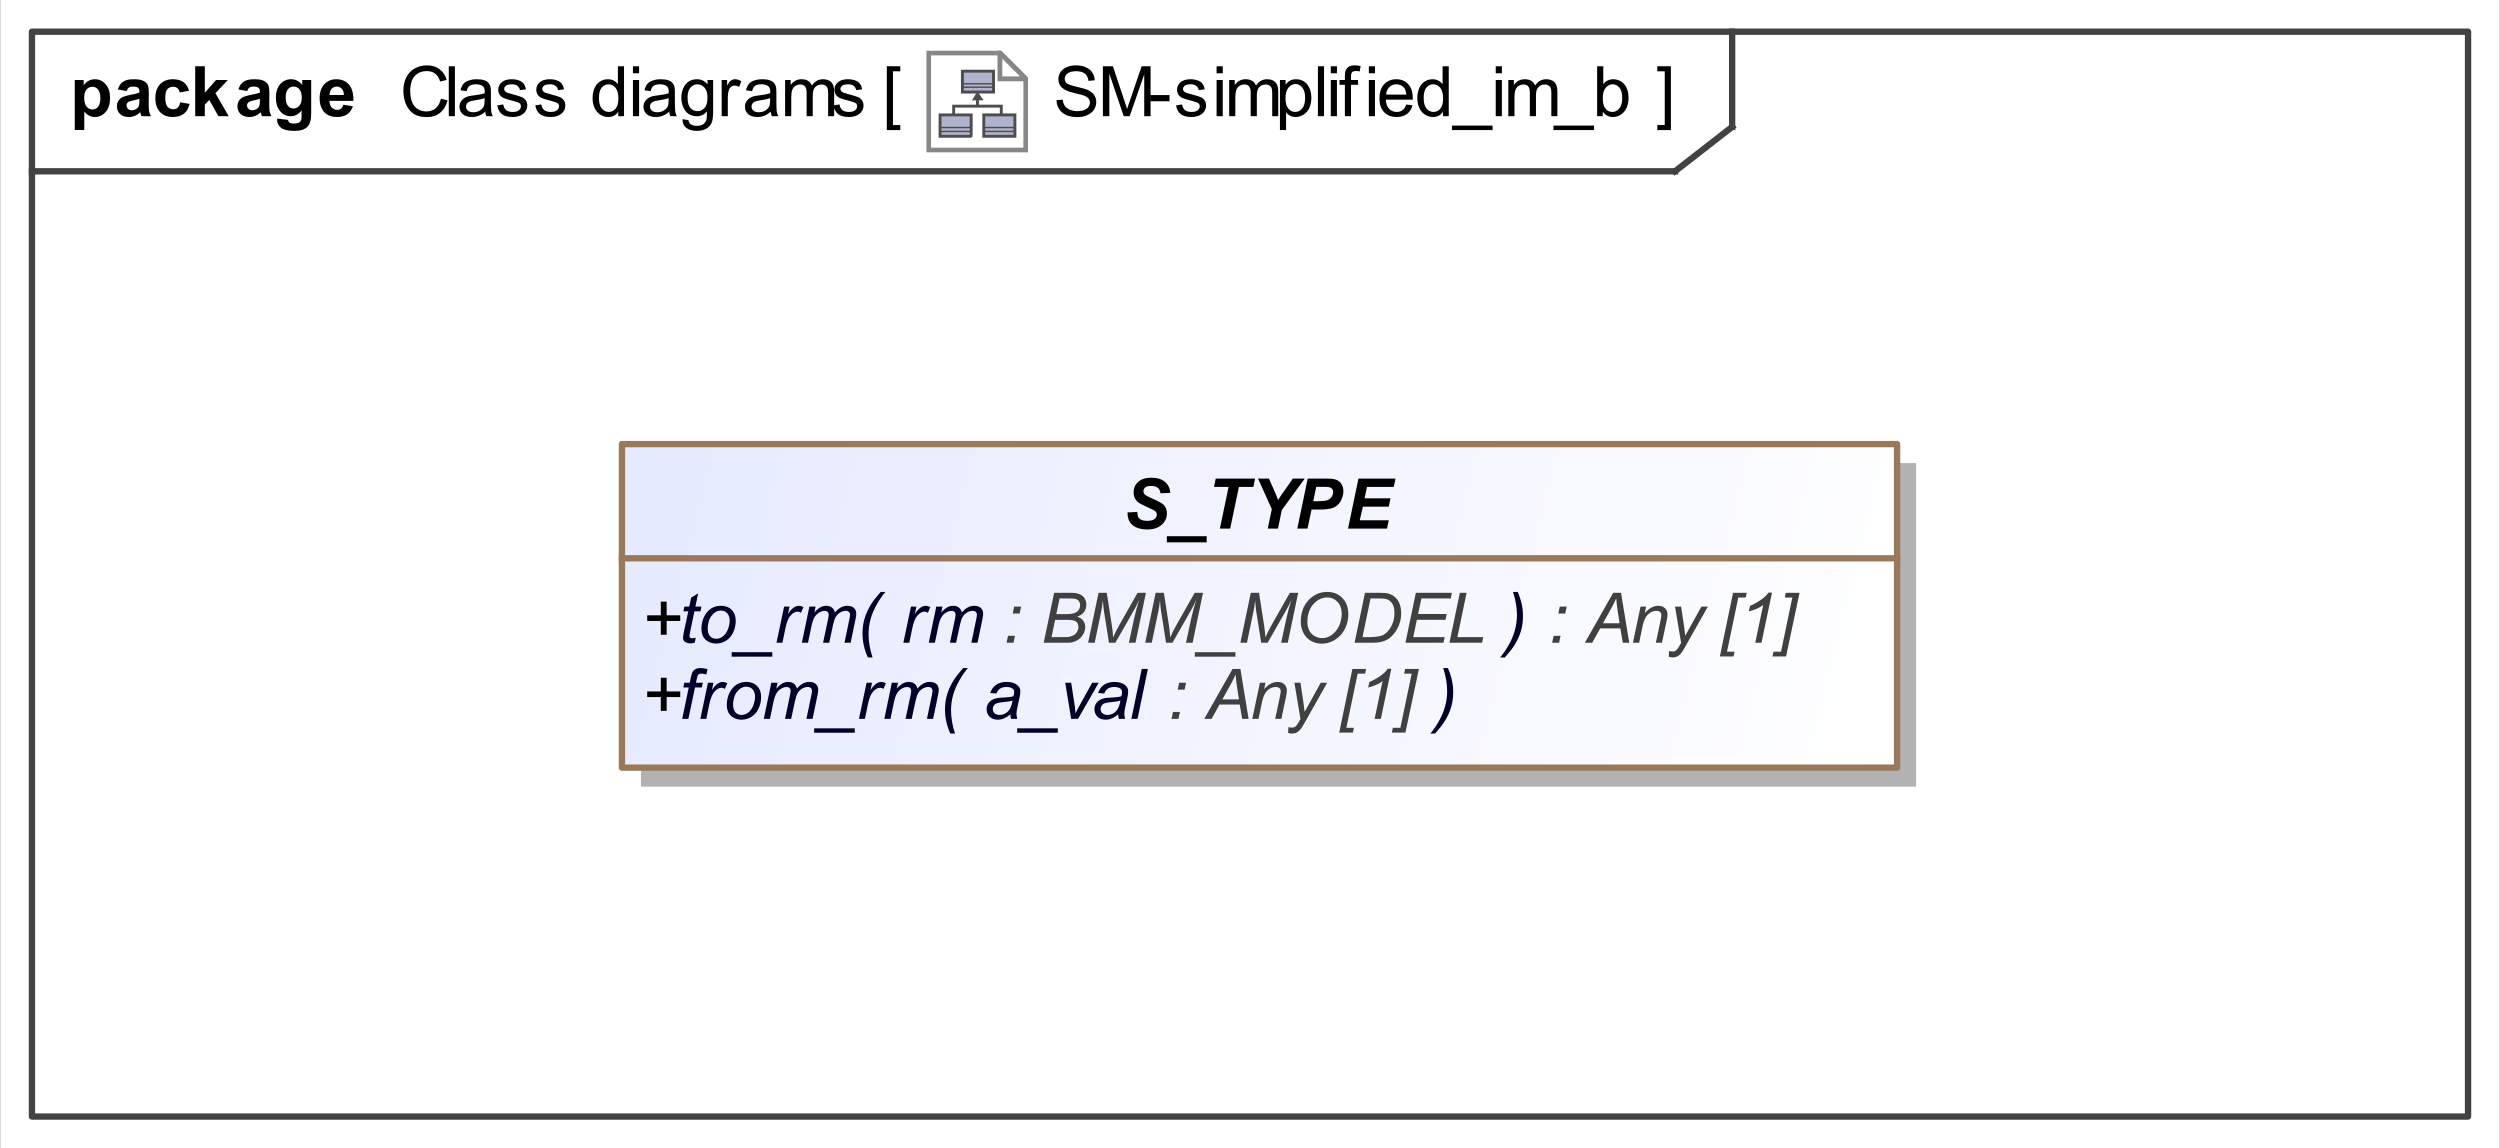 <?xml version="1.0" encoding="UTF-8"?>
<!DOCTYPE svg PUBLIC '-//W3C//DTD SVG 1.0//EN'
          'http://www.w3.org/TR/2001/REC-SVG-20010904/DTD/svg10.dtd'>
<svg fill-opacity="1" xmlns:xlink="http://www.w3.org/1999/xlink" color-rendering="auto" color-interpolation="auto" text-rendering="auto" stroke="black" stroke-linecap="square" width="4.104in" stroke-miterlimit="10" shape-rendering="auto" stroke-opacity="1" fill="black" stroke-dasharray="none" font-weight="normal" stroke-width="1" viewBox="0 0 394 181" height="1.885in" xmlns="http://www.w3.org/2000/svg" font-family="&apos;Arial&apos;" font-style="normal" stroke-linejoin="miter" font-size="12" stroke-dashoffset="0" image-rendering="auto"
><rect x="0" y="0" width="394" height="181" fill="#333333" stroke="none"/><!--Generated by the Batik Graphics2D SVG Generator
 This is MagicDraw diagram.--><defs id="genericDefs"
  /><g
  ><defs id="defs1"
    ><linearGradient x1="98" gradientUnits="userSpaceOnUse" x2="299" y1="70" y2="121" id="linearGradient1" spreadMethod="pad"
      ><stop stop-opacity="1" stop-color="rgb(229,234,255)" offset="0%"
        /><stop stop-opacity="1" stop-color="white" offset="100%"
      /></linearGradient
      ><radialGradient transform="matrix(1.0 0.0 0.04 -1.0 0.0 19.964)" gradientUnits="userSpaceOnUse" r="3.197" cx="3.434" id="gradient1" cy="2.983" color-interpolation="sRGB" fx="3.434" fy="2.983" spreadMethod="pad"
      ><stop stop-color="white" offset="0%"
        /><stop stop-color="rgb(176,179,204)" offset="100%"
      /></radialGradient
      ><radialGradient transform="matrix(1.0 0.0 0.04 -1.0 0.0 19.964)" gradientUnits="userSpaceOnUse" r="4.2" cx="2.817" id="gradient2" cy="4.165" color-interpolation="sRGB" fx="2.817" fy="4.165" spreadMethod="pad"
      ><stop stop-color="white" offset="0%"
        /><stop stop-color="rgb(229,167,106)" offset="100%"
      /></radialGradient
      ><radialGradient transform="matrix(1.0 0.0 0.04 -1.0 0.0 19.964)" gradientUnits="userSpaceOnUse" r="4.2" cx="2.953" id="gradient3" cy="3.364" color-interpolation="sRGB" fx="2.953" fy="3.364" spreadMethod="pad"
      ><stop stop-color="white" offset="0%"
        /><stop stop-color="rgb(229,167,106)" offset="100%"
      /></radialGradient
      ><radialGradient transform="matrix(1.0 0.0 0.04 -1.0 0.0 19.964)" gradientUnits="userSpaceOnUse" r="3.198" cx="12.568" id="gradient4" cy="2.983" color-interpolation="sRGB" fx="12.568" fy="2.983" spreadMethod="pad"
      ><stop stop-color="white" offset="0%"
        /><stop stop-color="rgb(176,179,204)" offset="100%"
      /></radialGradient
      ><radialGradient transform="matrix(1.0 0.0 0.04 -1.0 0.0 19.964)" gradientUnits="userSpaceOnUse" r="4.201" cx="11.95" id="gradient5" cy="4.165" color-interpolation="sRGB" fx="11.95" fy="4.165" spreadMethod="pad"
      ><stop stop-color="white" offset="0%"
        /><stop stop-color="rgb(229,167,106)" offset="100%"
      /></radialGradient
      ><radialGradient transform="matrix(1.0 0.0 0.04 -1.0 0.0 19.964)" gradientUnits="userSpaceOnUse" r="4.2" cx="12.087" id="gradient6" cy="3.364" color-interpolation="sRGB" fx="12.087" fy="3.364" spreadMethod="pad"
      ><stop stop-color="white" offset="0%"
        /><stop stop-color="rgb(229,167,106)" offset="100%"
      /></radialGradient
      ><radialGradient transform="matrix(1.0 0.0 0.04 -1.0 0.0 19.964)" gradientUnits="userSpaceOnUse" r="3.197" cx="8.029" id="gradient7" cy="12.02" color-interpolation="sRGB" fx="8.029" fy="12.02" spreadMethod="pad"
      ><stop stop-color="white" offset="0%"
        /><stop stop-color="rgb(176,179,204)" offset="100%"
      /></radialGradient
      ><radialGradient transform="matrix(1.0 0.0 0.04 -1.0 0.0 19.964)" gradientUnits="userSpaceOnUse" r="4.201" cx="7.41" id="gradient8" cy="13.165" color-interpolation="sRGB" fx="7.41" fy="13.165" spreadMethod="pad"
      ><stop stop-color="white" offset="0%"
        /><stop stop-color="rgb(229,167,106)" offset="100%"
      /></radialGradient
      ><radialGradient transform="matrix(1.0 0.0 0.04 -1.0 0.0 19.964)" gradientUnits="userSpaceOnUse" r="4.2" cx="7.549" id="gradient9" cy="12.465" color-interpolation="sRGB" fx="7.549" fy="12.465" spreadMethod="pad"
      ><stop stop-color="white" offset="0%"
        /><stop stop-color="rgb(229,167,106)" offset="100%"
      /></radialGradient
      ><clipPath clipPathUnits="userSpaceOnUse" id="clipPath1"
      ><path d="M0 0 L394 0 L394 181 L0 181 L0 0 Z"
      /></clipPath
      ><clipPath clipPathUnits="userSpaceOnUse" id="clipPath2"
      ><path d="M-190.713 -10.45 L323.95 -10.45 L323.95 225.981 L-190.713 225.981 L-190.713 -10.45 Z"
      /></clipPath
      ><clipPath clipPathUnits="userSpaceOnUse" id="clipPath3"
      ><path d="M-0 0 L-0 20.9 L20.9 20.9 L20.9 0 Z"
      /></clipPath
    ></defs
    ><g fill="white" stroke="white"
    ><rect x="0" width="394" height="181" y="0" clip-path="url(#clipPath1)" stroke="none"
    /></g
    ><g fill="rgb(66,66,66)" text-rendering="geometricPrecision" stroke-linecap="butt" stroke="rgb(66,66,66)" stroke-linejoin="round"
    ><rect fill="none" x="5" width="384" height="171" y="5" clip-path="url(#clipPath1)"
      /><line y2="27" fill="none" x1="5" clip-path="url(#clipPath1)" x2="264" y1="27"
      /><line y2="20" fill="none" x1="273" clip-path="url(#clipPath1)" x2="273" y1="5"
      /><line y2="20" fill="none" x1="264" clip-path="url(#clipPath1)" x2="273" y1="27"
      /><path fill="black" d="M166.5 15.787 L167.484 15.709 Q167.547 16.287 167.797 16.677 Q168.062 17.052 168.594 17.287 Q169.125 17.521 169.797 17.521 Q170.406 17.521 170.859 17.349 Q171.312 17.162 171.531 16.865 Q171.766 16.552 171.766 16.177 Q171.766 15.802 171.547 15.537 Q171.328 15.255 170.828 15.068 Q170.516 14.943 169.422 14.693 Q168.344 14.427 167.906 14.193 Q167.344 13.896 167.062 13.459 Q166.797 13.021 166.797 12.474 Q166.797 11.88 167.125 11.365 Q167.469 10.849 168.109 10.584 Q168.766 10.302 169.562 10.302 Q170.438 10.302 171.109 10.599 Q171.781 10.88 172.141 11.427 Q172.5 11.974 172.531 12.662 L171.531 12.74 Q171.453 11.99 170.984 11.615 Q170.516 11.224 169.609 11.224 Q168.672 11.224 168.234 11.584 Q167.797 11.927 167.797 12.412 Q167.797 12.834 168.109 13.115 Q168.406 13.38 169.672 13.677 Q170.953 13.959 171.422 14.177 Q172.109 14.49 172.438 14.974 Q172.766 15.459 172.766 16.099 Q172.766 16.724 172.406 17.287 Q172.047 17.834 171.359 18.146 Q170.688 18.459 169.844 18.459 Q168.781 18.459 168.062 18.146 Q167.344 17.834 166.922 17.209 Q166.516 16.584 166.5 15.787 ZM173.812 18.318 L173.812 10.443 L175.391 10.443 L177.25 16.021 Q177.5 16.802 177.625 17.177 Q177.766 16.755 178.047 15.927 L179.922 10.443 L181.328 10.443 L181.328 18.318 L180.328 18.318 L180.328 11.724 L178.031 18.318 L177.094 18.318 L174.828 11.615 L174.828 18.318 L173.812 18.318 ZM181.344 15.959 L181.344 14.99 L184.312 14.99 L184.312 15.959 L181.344 15.959 ZM185.344 16.615 L186.297 16.459 Q186.375 17.037 186.734 17.349 Q187.109 17.646 187.766 17.646 Q188.438 17.646 188.75 17.38 Q189.078 17.115 189.078 16.74 Q189.078 16.412 188.797 16.224 Q188.594 16.099 187.812 15.896 Q186.75 15.63 186.328 15.443 Q185.922 15.24 185.703 14.896 Q185.5 14.552 185.5 14.13 Q185.5 13.74 185.672 13.427 Q185.844 13.099 186.156 12.88 Q186.375 12.709 186.766 12.599 Q187.156 12.49 187.594 12.49 Q188.266 12.49 188.766 12.677 Q189.281 12.865 189.516 13.209 Q189.766 13.537 189.859 14.084 L188.922 14.209 Q188.844 13.771 188.531 13.537 Q188.234 13.287 187.672 13.287 Q187 13.287 186.719 13.505 Q186.438 13.724 186.438 14.021 Q186.438 14.209 186.547 14.349 Q186.672 14.505 186.922 14.615 Q187.062 14.662 187.781 14.865 Q188.797 15.13 189.203 15.302 Q189.609 15.474 189.844 15.818 Q190.078 16.146 190.078 16.646 Q190.078 17.13 189.797 17.552 Q189.516 17.974 188.984 18.209 Q188.453 18.443 187.781 18.443 Q186.672 18.443 186.078 17.99 Q185.5 17.521 185.344 16.615 ZM191.734 11.552 L191.734 10.443 L192.703 10.443 L192.703 11.552 L191.734 11.552 ZM191.734 18.318 L191.734 12.615 L192.703 12.615 L192.703 18.318 L191.734 18.318 ZM193.719 18.318 L193.719 12.615 L194.594 12.615 L194.594 13.412 Q194.859 12.99 195.297 12.74 Q195.75 12.49 196.312 12.49 Q196.953 12.49 197.359 12.755 Q197.766 13.005 197.938 13.49 Q198.609 12.49 199.688 12.49 Q200.547 12.49 201 12.959 Q201.453 13.427 201.453 14.396 L201.453 18.318 L200.5 18.318 L200.5 14.724 Q200.5 14.146 200.406 13.896 Q200.312 13.63 200.062 13.474 Q199.812 13.318 199.484 13.318 Q198.875 13.318 198.469 13.724 Q198.078 14.13 198.078 15.005 L198.078 18.318 L197.109 18.318 L197.109 14.615 Q197.109 13.974 196.875 13.646 Q196.641 13.318 196.109 13.318 Q195.703 13.318 195.344 13.537 Q195 13.755 194.844 14.177 Q194.688 14.584 194.688 15.365 L194.688 18.318 L193.719 18.318 ZM201.719 20.505 L201.719 12.615 L202.609 12.615 L202.609 13.349 Q202.922 12.927 203.312 12.709 Q203.703 12.49 204.266 12.49 Q204.984 12.49 205.547 12.865 Q206.109 13.24 206.391 13.927 Q206.672 14.599 206.672 15.427 Q206.672 16.302 206.359 17.005 Q206.047 17.693 205.438 18.068 Q204.844 18.443 204.188 18.443 Q203.703 18.443 203.312 18.24 Q202.938 18.037 202.688 17.724 L202.688 20.505 L201.719 20.505 ZM202.594 15.505 Q202.594 16.599 203.047 17.13 Q203.5 17.646 204.125 17.646 Q204.766 17.646 205.219 17.115 Q205.688 16.568 205.688 15.412 Q205.688 14.334 205.234 13.787 Q204.797 13.24 204.172 13.24 Q203.547 13.24 203.062 13.818 Q202.594 14.396 202.594 15.505 ZM207.703 18.318 L207.703 10.443 L208.672 10.443 L208.672 18.318 L207.703 18.318 ZM209.734 11.552 L209.734 10.443 L210.703 10.443 L210.703 11.552 L209.734 11.552 ZM209.734 18.318 L209.734 12.615 L210.703 12.615 L210.703 18.318 L209.734 18.318 ZM211.953 18.318 L211.953 13.365 L211.109 13.365 L211.109 12.615 L211.953 12.615 L211.953 12.005 Q211.953 11.427 212.062 11.146 Q212.203 10.771 212.547 10.537 Q212.906 10.302 213.531 10.302 Q213.938 10.302 214.438 10.412 L214.297 11.255 Q213.984 11.193 213.719 11.193 Q213.281 11.193 213.094 11.38 Q212.922 11.568 212.922 12.084 L212.922 12.615 L214.031 12.615 L214.031 13.365 L212.922 13.365 L212.922 18.318 L211.953 18.318 ZM215.734 11.552 L215.734 10.443 L216.703 10.443 L216.703 11.552 L215.734 11.552 ZM215.734 18.318 L215.734 12.615 L216.703 12.615 L216.703 18.318 L215.734 18.318 ZM221.625 16.474 L222.625 16.599 Q222.391 17.474 221.75 17.959 Q221.109 18.443 220.125 18.443 Q218.875 18.443 218.141 17.677 Q217.406 16.912 217.406 15.521 Q217.406 14.068 218.141 13.287 Q218.891 12.49 220.062 12.49 Q221.219 12.49 221.938 13.271 Q222.656 14.037 222.656 15.459 Q222.656 15.537 222.656 15.709 L218.406 15.709 Q218.453 16.646 218.922 17.146 Q219.406 17.646 220.125 17.646 Q220.656 17.646 221.031 17.38 Q221.406 17.099 221.625 16.474 ZM218.453 14.912 L221.641 14.912 Q221.578 14.193 221.281 13.834 Q220.812 13.287 220.078 13.287 Q219.406 13.287 218.953 13.74 Q218.5 14.177 218.453 14.912 ZM227.422 18.318 L227.422 17.599 Q226.891 18.443 225.828 18.443 Q225.156 18.443 224.578 18.068 Q224 17.693 223.688 17.021 Q223.375 16.349 223.375 15.474 Q223.375 14.615 223.656 13.927 Q223.953 13.224 224.516 12.865 Q225.078 12.49 225.781 12.49 Q226.297 12.49 226.703 12.709 Q227.109 12.927 227.359 13.271 L227.359 10.443 L228.328 10.443 L228.328 18.318 L227.422 18.318 ZM224.375 15.474 Q224.375 16.568 224.828 17.115 Q225.297 17.646 225.922 17.646 Q226.562 17.646 227 17.13 Q227.438 16.615 227.438 15.552 Q227.438 14.38 226.984 13.834 Q226.547 13.287 225.875 13.287 Q225.234 13.287 224.797 13.818 Q224.375 14.334 224.375 15.474 ZM228.828 20.505 L228.828 19.802 L235.234 19.802 L235.234 20.505 L228.828 20.505 ZM235.734 11.552 L235.734 10.443 L236.703 10.443 L236.703 11.552 L235.734 11.552 ZM235.734 18.318 L235.734 12.615 L236.703 12.615 L236.703 18.318 L235.734 18.318 ZM237.719 18.318 L237.719 12.615 L238.594 12.615 L238.594 13.412 Q238.859 12.99 239.297 12.74 Q239.75 12.49 240.312 12.49 Q240.953 12.49 241.359 12.755 Q241.766 13.005 241.938 13.49 Q242.609 12.49 243.688 12.49 Q244.547 12.49 245 12.959 Q245.453 13.427 245.453 14.396 L245.453 18.318 L244.5 18.318 L244.5 14.724 Q244.5 14.146 244.406 13.896 Q244.312 13.63 244.062 13.474 Q243.812 13.318 243.484 13.318 Q242.875 13.318 242.469 13.724 Q242.078 14.13 242.078 15.005 L242.078 18.318 L241.109 18.318 L241.109 14.615 Q241.109 13.974 240.875 13.646 Q240.641 13.318 240.109 13.318 Q239.703 13.318 239.344 13.537 Q239 13.755 238.844 14.177 Q238.688 14.584 238.688 15.365 L238.688 18.318 L237.719 18.318 ZM244.828 20.505 L244.828 19.802 L251.234 19.802 L251.234 20.505 L244.828 20.505 ZM252.609 18.318 L251.719 18.318 L251.719 10.443 L252.688 10.443 L252.688 13.255 Q253.297 12.49 254.25 12.49 Q254.781 12.49 255.25 12.709 Q255.719 12.912 256.016 13.302 Q256.328 13.677 256.5 14.224 Q256.672 14.755 256.672 15.38 Q256.672 16.849 255.938 17.646 Q255.219 18.443 254.203 18.443 Q253.188 18.443 252.609 17.599 L252.609 18.318 ZM252.609 15.427 Q252.609 16.443 252.891 16.912 Q253.344 17.646 254.125 17.646 Q254.75 17.646 255.203 17.099 Q255.672 16.552 255.672 15.459 Q255.672 14.349 255.234 13.818 Q254.797 13.287 254.156 13.287 Q253.531 13.287 253.062 13.834 Q252.609 14.38 252.609 15.427 Z" clip-path="url(#clipPath1)" stroke="none"
      /><path fill="black" d="M69.469 15.552 L70.516 15.818 Q70.188 17.099 69.328 17.787 Q68.484 18.459 67.25 18.459 Q65.969 18.459 65.172 17.943 Q64.375 17.412 63.953 16.427 Q63.547 15.443 63.547 14.318 Q63.547 13.099 64.016 12.177 Q64.484 11.255 65.344 10.787 Q66.219 10.302 67.266 10.302 Q68.453 10.302 69.25 10.912 Q70.062 11.505 70.375 12.599 L69.344 12.849 Q69.078 11.99 68.547 11.599 Q68.031 11.209 67.25 11.209 Q66.328 11.209 65.719 11.646 Q65.109 12.068 64.859 12.802 Q64.625 13.537 64.625 14.318 Q64.625 15.318 64.906 16.068 Q65.203 16.818 65.812 17.193 Q66.438 17.568 67.156 17.568 Q68.031 17.568 68.641 17.068 Q69.25 16.552 69.469 15.552 ZM70.703 18.318 L70.703 10.443 L71.672 10.443 L71.672 18.318 L70.703 18.318 ZM76.453 17.615 Q75.906 18.068 75.406 18.255 Q74.922 18.443 74.344 18.443 Q73.406 18.443 72.891 17.99 Q72.391 17.521 72.391 16.818 Q72.391 16.396 72.578 16.052 Q72.781 15.709 73.078 15.505 Q73.391 15.287 73.781 15.177 Q74.062 15.099 74.641 15.037 Q75.812 14.896 76.359 14.693 Q76.375 14.505 76.375 14.443 Q76.375 13.849 76.094 13.615 Q75.734 13.287 75 13.287 Q74.312 13.287 73.984 13.521 Q73.672 13.755 73.516 14.365 L72.562 14.24 Q72.688 13.63 72.984 13.255 Q73.281 12.88 73.844 12.693 Q74.406 12.49 75.141 12.49 Q75.875 12.49 76.328 12.662 Q76.781 12.834 76.984 13.099 Q77.203 13.349 77.297 13.74 Q77.344 13.99 77.344 14.646 L77.344 15.927 Q77.344 17.271 77.406 17.63 Q77.469 17.99 77.656 18.318 L76.641 18.318 Q76.484 18.021 76.453 17.615 ZM76.359 15.459 Q75.844 15.677 74.781 15.818 Q74.188 15.912 73.938 16.021 Q73.703 16.115 73.562 16.334 Q73.422 16.537 73.422 16.787 Q73.422 17.177 73.719 17.443 Q74.016 17.693 74.578 17.693 Q75.141 17.693 75.562 17.443 Q76 17.193 76.219 16.771 Q76.359 16.443 76.359 15.802 L76.359 15.459 ZM78.344 16.615 L79.297 16.459 Q79.375 17.037 79.734 17.349 Q80.109 17.646 80.766 17.646 Q81.438 17.646 81.75 17.38 Q82.078 17.115 82.078 16.74 Q82.078 16.412 81.797 16.224 Q81.594 16.099 80.812 15.896 Q79.75 15.63 79.328 15.443 Q78.922 15.24 78.703 14.896 Q78.5 14.552 78.5 14.13 Q78.5 13.74 78.672 13.427 Q78.844 13.099 79.156 12.88 Q79.375 12.709 79.766 12.599 Q80.156 12.49 80.594 12.49 Q81.266 12.49 81.766 12.677 Q82.281 12.865 82.516 13.209 Q82.766 13.537 82.859 14.084 L81.922 14.209 Q81.844 13.771 81.531 13.537 Q81.234 13.287 80.672 13.287 Q80 13.287 79.719 13.505 Q79.438 13.724 79.438 14.021 Q79.438 14.209 79.547 14.349 Q79.672 14.505 79.922 14.615 Q80.062 14.662 80.781 14.865 Q81.797 15.13 82.203 15.302 Q82.609 15.474 82.844 15.818 Q83.078 16.146 83.078 16.646 Q83.078 17.13 82.797 17.552 Q82.516 17.974 81.984 18.209 Q81.453 18.443 80.781 18.443 Q79.672 18.443 79.078 17.99 Q78.5 17.521 78.344 16.615 ZM84.344 16.615 L85.297 16.459 Q85.375 17.037 85.734 17.349 Q86.109 17.646 86.766 17.646 Q87.438 17.646 87.75 17.38 Q88.078 17.115 88.078 16.74 Q88.078 16.412 87.797 16.224 Q87.594 16.099 86.812 15.896 Q85.75 15.63 85.328 15.443 Q84.922 15.24 84.703 14.896 Q84.5 14.552 84.5 14.13 Q84.5 13.74 84.672 13.427 Q84.844 13.099 85.156 12.88 Q85.375 12.709 85.766 12.599 Q86.156 12.49 86.594 12.49 Q87.266 12.49 87.766 12.677 Q88.281 12.865 88.516 13.209 Q88.766 13.537 88.859 14.084 L87.922 14.209 Q87.844 13.771 87.531 13.537 Q87.234 13.287 86.672 13.287 Q86 13.287 85.719 13.505 Q85.438 13.724 85.438 14.021 Q85.438 14.209 85.547 14.349 Q85.672 14.505 85.922 14.615 Q86.062 14.662 86.781 14.865 Q87.797 15.13 88.203 15.302 Q88.609 15.474 88.844 15.818 Q89.078 16.146 89.078 16.646 Q89.078 17.13 88.797 17.552 Q88.516 17.974 87.984 18.209 Q87.453 18.443 86.781 18.443 Q85.672 18.443 85.078 17.99 Q84.5 17.521 84.344 16.615 ZM97.422 18.318 L97.422 17.599 Q96.891 18.443 95.828 18.443 Q95.156 18.443 94.578 18.068 Q94 17.693 93.688 17.021 Q93.375 16.349 93.375 15.474 Q93.375 14.615 93.656 13.927 Q93.953 13.224 94.516 12.865 Q95.078 12.49 95.781 12.49 Q96.297 12.49 96.703 12.709 Q97.109 12.927 97.359 13.271 L97.359 10.443 L98.328 10.443 L98.328 18.318 L97.422 18.318 ZM94.375 15.474 Q94.375 16.568 94.828 17.115 Q95.297 17.646 95.922 17.646 Q96.562 17.646 97 17.13 Q97.438 16.615 97.438 15.552 Q97.438 14.38 96.984 13.834 Q96.547 13.287 95.875 13.287 Q95.234 13.287 94.797 13.818 Q94.375 14.334 94.375 15.474 ZM99.734 11.552 L99.734 10.443 L100.703 10.443 L100.703 11.552 L99.734 11.552 ZM99.734 18.318 L99.734 12.615 L100.703 12.615 L100.703 18.318 L99.734 18.318 ZM105.453 17.615 Q104.906 18.068 104.406 18.255 Q103.922 18.443 103.344 18.443 Q102.406 18.443 101.891 17.99 Q101.391 17.521 101.391 16.818 Q101.391 16.396 101.578 16.052 Q101.781 15.709 102.078 15.505 Q102.391 15.287 102.781 15.177 Q103.062 15.099 103.641 15.037 Q104.812 14.896 105.359 14.693 Q105.375 14.505 105.375 14.443 Q105.375 13.849 105.094 13.615 Q104.734 13.287 104 13.287 Q103.312 13.287 102.984 13.521 Q102.672 13.755 102.516 14.365 L101.562 14.24 Q101.688 13.63 101.984 13.255 Q102.281 12.88 102.844 12.693 Q103.406 12.49 104.141 12.49 Q104.875 12.49 105.328 12.662 Q105.781 12.834 105.984 13.099 Q106.203 13.349 106.297 13.74 Q106.344 13.99 106.344 14.646 L106.344 15.927 Q106.344 17.271 106.406 17.63 Q106.469 17.99 106.656 18.318 L105.641 18.318 Q105.484 18.021 105.453 17.615 ZM105.359 15.459 Q104.844 15.677 103.781 15.818 Q103.188 15.912 102.938 16.021 Q102.703 16.115 102.562 16.334 Q102.422 16.537 102.422 16.787 Q102.422 17.177 102.719 17.443 Q103.016 17.693 103.578 17.693 Q104.141 17.693 104.562 17.443 Q105 17.193 105.219 16.771 Q105.359 16.443 105.359 15.802 L105.359 15.459 ZM107.547 18.787 L108.484 18.927 Q108.547 19.365 108.812 19.568 Q109.172 19.834 109.797 19.834 Q110.469 19.834 110.828 19.568 Q111.203 19.302 111.328 18.818 Q111.406 18.521 111.406 17.568 Q110.766 18.318 109.812 18.318 Q108.641 18.318 108 17.474 Q107.359 16.615 107.359 15.427 Q107.359 14.615 107.656 13.927 Q107.953 13.24 108.5 12.865 Q109.062 12.49 109.828 12.49 Q110.828 12.49 111.484 13.302 L111.484 12.615 L112.375 12.615 L112.375 17.537 Q112.375 18.88 112.109 19.427 Q111.844 19.99 111.25 20.302 Q110.656 20.63 109.797 20.63 Q108.781 20.63 108.156 20.162 Q107.531 19.709 107.547 18.787 ZM108.344 15.365 Q108.344 16.49 108.781 17.005 Q109.234 17.521 109.906 17.521 Q110.578 17.521 111.031 17.005 Q111.484 16.49 111.484 15.396 Q111.484 14.349 111.016 13.818 Q110.547 13.287 109.891 13.287 Q109.25 13.287 108.797 13.818 Q108.344 14.334 108.344 15.365 ZM113.719 18.318 L113.719 12.615 L114.578 12.615 L114.578 13.474 Q114.922 12.865 115.203 12.677 Q115.484 12.49 115.812 12.49 Q116.312 12.49 116.812 12.802 L116.484 13.693 Q116.125 13.49 115.766 13.49 Q115.453 13.49 115.203 13.677 Q114.953 13.865 114.844 14.209 Q114.688 14.724 114.688 15.334 L114.688 18.318 L113.719 18.318 ZM121.453 17.615 Q120.906 18.068 120.406 18.255 Q119.922 18.443 119.344 18.443 Q118.406 18.443 117.891 17.99 Q117.391 17.521 117.391 16.818 Q117.391 16.396 117.578 16.052 Q117.781 15.709 118.078 15.505 Q118.391 15.287 118.781 15.177 Q119.062 15.099 119.641 15.037 Q120.812 14.896 121.359 14.693 Q121.375 14.505 121.375 14.443 Q121.375 13.849 121.094 13.615 Q120.734 13.287 120 13.287 Q119.312 13.287 118.984 13.521 Q118.672 13.755 118.516 14.365 L117.562 14.24 Q117.688 13.63 117.984 13.255 Q118.281 12.88 118.844 12.693 Q119.406 12.49 120.141 12.49 Q120.875 12.49 121.328 12.662 Q121.781 12.834 121.984 13.099 Q122.203 13.349 122.297 13.74 Q122.344 13.99 122.344 14.646 L122.344 15.927 Q122.344 17.271 122.406 17.63 Q122.469 17.99 122.656 18.318 L121.641 18.318 Q121.484 18.021 121.453 17.615 ZM121.359 15.459 Q120.844 15.677 119.781 15.818 Q119.188 15.912 118.938 16.021 Q118.703 16.115 118.562 16.334 Q118.422 16.537 118.422 16.787 Q118.422 17.177 118.719 17.443 Q119.016 17.693 119.578 17.693 Q120.141 17.693 120.562 17.443 Q121 17.193 121.219 16.771 Q121.359 16.443 121.359 15.802 L121.359 15.459 ZM123.719 18.318 L123.719 12.615 L124.594 12.615 L124.594 13.412 Q124.859 12.99 125.297 12.74 Q125.75 12.49 126.312 12.49 Q126.953 12.49 127.359 12.755 Q127.766 13.005 127.938 13.49 Q128.609 12.49 129.688 12.49 Q130.547 12.49 131 12.959 Q131.453 13.427 131.453 14.396 L131.453 18.318 L130.5 18.318 L130.5 14.724 Q130.5 14.146 130.406 13.896 Q130.312 13.63 130.062 13.474 Q129.812 13.318 129.484 13.318 Q128.875 13.318 128.469 13.724 Q128.078 14.13 128.078 15.005 L128.078 18.318 L127.109 18.318 L127.109 14.615 Q127.109 13.974 126.875 13.646 Q126.641 13.318 126.109 13.318 Q125.703 13.318 125.344 13.537 Q125 13.755 124.844 14.177 Q124.688 14.584 124.688 15.365 L124.688 18.318 L123.719 18.318 ZM131.344 16.615 L132.297 16.459 Q132.375 17.037 132.734 17.349 Q133.109 17.646 133.766 17.646 Q134.438 17.646 134.75 17.38 Q135.078 17.115 135.078 16.74 Q135.078 16.412 134.797 16.224 Q134.594 16.099 133.812 15.896 Q132.75 15.63 132.328 15.443 Q131.922 15.24 131.703 14.896 Q131.5 14.552 131.5 14.13 Q131.5 13.74 131.672 13.427 Q131.844 13.099 132.156 12.88 Q132.375 12.709 132.766 12.599 Q133.156 12.49 133.594 12.49 Q134.266 12.49 134.766 12.677 Q135.281 12.865 135.516 13.209 Q135.766 13.537 135.859 14.084 L134.922 14.209 Q134.844 13.771 134.531 13.537 Q134.234 13.287 133.672 13.287 Q133 13.287 132.719 13.505 Q132.438 13.724 132.438 14.021 Q132.438 14.209 132.547 14.349 Q132.672 14.505 132.922 14.615 Q133.062 14.662 133.781 14.865 Q134.797 15.13 135.203 15.302 Q135.609 15.474 135.844 15.818 Q136.078 16.146 136.078 16.646 Q136.078 17.13 135.797 17.552 Q135.516 17.974 134.984 18.209 Q134.453 18.443 133.781 18.443 Q132.672 18.443 132.078 17.99 Q131.5 17.521 131.344 16.615 Z" clip-path="url(#clipPath1)" stroke="none"
      /><path fill="black" d="M11.75 12.615 L13.156 12.615 L13.156 13.459 Q13.422 13.021 13.891 12.755 Q14.359 12.49 14.938 12.49 Q15.922 12.49 16.609 13.271 Q17.312 14.037 17.312 15.427 Q17.312 16.865 16.609 17.662 Q15.922 18.443 14.922 18.443 Q14.453 18.443 14.062 18.255 Q13.688 18.068 13.25 17.615 L13.25 20.49 L11.75 20.49 L11.75 12.615 ZM13.234 15.365 Q13.234 16.334 13.609 16.802 Q14 17.255 14.547 17.255 Q15.078 17.255 15.422 16.834 Q15.781 16.412 15.781 15.443 Q15.781 14.552 15.422 14.115 Q15.062 13.677 14.531 13.677 Q13.969 13.677 13.594 14.115 Q13.234 14.537 13.234 15.365 ZM19.922 14.349 L18.547 14.099 Q18.781 13.287 19.344 12.896 Q19.906 12.49 21.016 12.49 Q22.031 12.49 22.516 12.724 Q23.016 12.959 23.219 13.334 Q23.422 13.693 23.422 14.677 L23.406 16.443 Q23.406 17.193 23.469 17.552 Q23.547 17.912 23.75 18.318 L22.25 18.318 Q22.188 18.162 22.109 17.865 Q22.078 17.74 22.062 17.693 Q21.672 18.068 21.219 18.255 Q20.781 18.443 20.281 18.443 Q19.406 18.443 18.891 17.974 Q18.391 17.49 18.391 16.755 Q18.391 16.271 18.625 15.896 Q18.859 15.521 19.266 15.318 Q19.688 15.115 20.469 14.959 Q21.531 14.771 21.938 14.599 L21.938 14.443 Q21.938 14.005 21.719 13.834 Q21.5 13.646 20.906 13.646 Q20.516 13.646 20.281 13.802 Q20.062 13.959 19.922 14.349 ZM21.938 15.584 Q21.641 15.677 21.016 15.818 Q20.391 15.943 20.203 16.068 Q19.906 16.287 19.906 16.599 Q19.906 16.927 20.141 17.162 Q20.375 17.38 20.734 17.38 Q21.141 17.38 21.516 17.115 Q21.797 16.912 21.875 16.615 Q21.938 16.427 21.938 15.88 L21.938 15.584 ZM29.766 14.302 L28.281 14.568 Q28.203 14.13 27.938 13.912 Q27.672 13.677 27.25 13.677 Q26.688 13.677 26.344 14.068 Q26.016 14.443 26.016 15.365 Q26.016 16.38 26.344 16.802 Q26.688 17.224 27.266 17.224 Q27.703 17.224 27.969 16.974 Q28.25 16.724 28.359 16.13 L29.844 16.38 Q29.609 17.412 28.953 17.927 Q28.297 18.443 27.203 18.443 Q25.938 18.443 25.188 17.662 Q24.453 16.865 24.453 15.474 Q24.453 14.052 25.203 13.271 Q25.953 12.49 27.219 12.49 Q28.266 12.49 28.875 12.943 Q29.5 13.38 29.766 14.302 ZM30.734 18.318 L30.734 10.443 L32.25 10.443 L32.25 14.615 L34.016 12.615 L35.875 12.615 L33.922 14.693 L36.016 18.318 L34.391 18.318 L32.953 15.755 L32.25 16.49 L32.25 18.318 L30.734 18.318 ZM38.922 14.349 L37.547 14.099 Q37.781 13.287 38.344 12.896 Q38.906 12.49 40.016 12.49 Q41.031 12.49 41.516 12.724 Q42.016 12.959 42.219 13.334 Q42.422 13.693 42.422 14.677 L42.406 16.443 Q42.406 17.193 42.469 17.552 Q42.547 17.912 42.75 18.318 L41.25 18.318 Q41.188 18.162 41.109 17.865 Q41.078 17.74 41.062 17.693 Q40.672 18.068 40.219 18.255 Q39.781 18.443 39.281 18.443 Q38.406 18.443 37.891 17.974 Q37.391 17.49 37.391 16.755 Q37.391 16.271 37.625 15.896 Q37.859 15.521 38.266 15.318 Q38.688 15.115 39.469 14.959 Q40.531 14.771 40.938 14.599 L40.938 14.443 Q40.938 14.005 40.719 13.834 Q40.5 13.646 39.906 13.646 Q39.516 13.646 39.281 13.802 Q39.062 13.959 38.922 14.349 ZM40.938 15.584 Q40.641 15.677 40.016 15.818 Q39.391 15.943 39.203 16.068 Q38.906 16.287 38.906 16.599 Q38.906 16.927 39.141 17.162 Q39.375 17.38 39.734 17.38 Q40.141 17.38 40.516 17.115 Q40.797 16.912 40.875 16.615 Q40.938 16.427 40.938 15.88 L40.938 15.584 ZM43.656 18.693 L45.375 18.896 Q45.422 19.209 45.578 19.318 Q45.781 19.474 46.25 19.474 Q46.844 19.474 47.141 19.302 Q47.328 19.177 47.438 18.927 Q47.5 18.724 47.5 18.224 L47.5 17.396 Q46.828 18.318 45.797 18.318 Q44.656 18.318 43.984 17.349 Q43.453 16.584 43.453 15.427 Q43.453 14.005 44.141 13.255 Q44.828 12.49 45.859 12.49 Q46.922 12.49 47.609 13.412 L47.609 12.615 L49.016 12.615 L49.016 17.74 Q49.016 18.74 48.844 19.24 Q48.688 19.74 48.375 20.021 Q48.078 20.318 47.578 20.474 Q47.078 20.63 46.312 20.63 Q44.859 20.63 44.25 20.13 Q43.641 19.646 43.641 18.88 Q43.641 18.802 43.656 18.693 ZM45 15.349 Q45 16.255 45.344 16.677 Q45.703 17.099 46.219 17.099 Q46.766 17.099 47.141 16.677 Q47.531 16.24 47.531 15.38 Q47.531 14.505 47.156 14.084 Q46.797 13.646 46.25 13.646 Q45.703 13.646 45.344 14.068 Q45 14.49 45 15.349 ZM54.094 16.505 L55.594 16.755 Q55.312 17.584 54.688 18.021 Q54.062 18.443 53.109 18.443 Q51.625 18.443 50.906 17.474 Q50.344 16.693 50.344 15.505 Q50.344 14.084 51.078 13.287 Q51.828 12.49 52.969 12.49 Q54.234 12.49 54.969 13.334 Q55.703 14.162 55.672 15.896 L51.891 15.896 Q51.906 16.568 52.25 16.943 Q52.609 17.318 53.125 17.318 Q53.484 17.318 53.719 17.13 Q53.969 16.927 54.094 16.505 ZM54.172 14.974 Q54.156 14.318 53.828 13.99 Q53.516 13.646 53.062 13.646 Q52.562 13.646 52.234 14.005 Q51.922 14.365 51.922 14.974 L54.172 14.974 Z" clip-path="url(#clipPath1)" stroke="none"
      /><path fill="black" d="M263.344 20.505 L261.203 20.505 L261.203 19.709 L262.375 19.709 L262.375 11.24 L261.203 11.24 L261.203 10.443 L263.344 10.443 L263.344 20.505 Z" clip-path="url(#clipPath1)" stroke="none"
    /></g
    ><g fill="white" text-rendering="geometricPrecision" transform="translate(146,8) matrix(0.766,0,0,0.766,0,0)" stroke-linecap="butt" stroke="white" stroke-linejoin="round"
    ><path d="M20.45 20.45 L0.45 20.45 L0.45 0.45 L15.117 0.45 L20.45 5.783 Z" stroke="none" clip-path="url(#clipPath3)"
    /></g
    ><g fill="rgb(135,135,135)" text-rendering="geometricPrecision" stroke-miterlimit="5" transform="translate(146,8) matrix(0.766,0,0,0.766,0,0)" stroke-linecap="butt" stroke="rgb(135,135,135)"
    ><path fill="none" d="M20.45 20.45 L0.45 20.45 L0.45 0.45 L15.117 0.45 L20.45 5.783 Z" clip-path="url(#clipPath3)"
    /></g
    ><g fill="url(#gradient1)" text-rendering="geometricPrecision" stroke-miterlimit="5" transform="matrix(0.766,0,0,0.766,146,8)" stroke-linecap="butt" stroke="url(#gradient1)"
    ><path d="M9.1 17.6 L2.8 17.6 L2.8 16 L2.8 13.2 L9.2 13.2 L9.2 17.5 L9.1 17.6 Z" stroke="none" clip-path="url(#clipPath3)"
      /><path fill="none" d="M9.1 17.6 L2.8 17.6 L2.8 16 L2.8 13.2 L9.2 13.2 L9.2 17.5 L9.1 17.6 Z" stroke-width="0.6" clip-path="url(#clipPath3)" stroke="rgb(77,77,77)"
    /></g
    ><g stroke-linecap="butt" transform="matrix(0.766,0,0,0.766,146,8)" fill="url(#gradient2)" text-rendering="geometricPrecision" stroke="url(#gradient2)" stroke-width="0.6" stroke-miterlimit="5"
    ><path d="M9 15.8 L2.7 15.8" stroke="none" clip-path="url(#clipPath3)"
      /><path fill="none" d="M9 15.8 L2.7 15.8" stroke-width="0.3" clip-path="url(#clipPath3)" stroke="rgb(77,77,77)"
    /></g
    ><g stroke-linecap="butt" transform="matrix(0.766,0,0,0.766,146,8)" fill="url(#gradient3)" text-rendering="geometricPrecision" stroke="url(#gradient3)" stroke-width="0.3" stroke-miterlimit="5"
    ><path d="M9.1 16.6 L2.8 16.6" stroke="none" clip-path="url(#clipPath3)"
      /><path fill="none" d="M9.1 16.6 L2.8 16.6" clip-path="url(#clipPath3)" stroke="rgb(77,77,77)"
    /></g
    ><g stroke-linecap="butt" transform="matrix(0.766,0,0,0.766,146,8)" fill="url(#gradient4)" text-rendering="geometricPrecision" stroke="url(#gradient4)" stroke-width="0.3" stroke-miterlimit="5"
    ><path d="M18.2 17.6 L11.8 17.6 L11.8 16 L11.8 13.2 L18.2 13.2 L18.2 17.5 L18.2 17.6 Z" stroke="none" clip-path="url(#clipPath3)"
      /><path fill="none" d="M18.2 17.6 L11.8 17.6 L11.8 16 L11.8 13.2 L18.2 13.2 L18.2 17.5 L18.2 17.6 Z" stroke-width="0.6" clip-path="url(#clipPath3)" stroke="rgb(77,77,77)"
    /></g
    ><g stroke-linecap="butt" transform="matrix(0.766,0,0,0.766,146,8)" fill="url(#gradient5)" text-rendering="geometricPrecision" stroke="url(#gradient5)" stroke-width="0.6" stroke-miterlimit="5"
    ><path d="M18.1 15.8 L11.8 15.8" stroke="none" clip-path="url(#clipPath3)"
      /><path fill="none" d="M18.1 15.8 L11.8 15.8" stroke-width="0.3" clip-path="url(#clipPath3)" stroke="rgb(77,77,77)"
    /></g
    ><g stroke-linecap="butt" transform="matrix(0.766,0,0,0.766,146,8)" fill="url(#gradient6)" text-rendering="geometricPrecision" stroke="url(#gradient6)" stroke-width="0.3" stroke-miterlimit="5"
    ><path d="M18.3 16.6 L12 16.6" stroke="none" clip-path="url(#clipPath3)"
      /><path fill="none" d="M18.3 16.6 L12 16.6" clip-path="url(#clipPath3)" stroke="rgb(77,77,77)"
    /></g
    ><g stroke-linecap="butt" transform="matrix(0.766,0,0,0.766,146,8)" fill="url(#gradient7)" text-rendering="geometricPrecision" stroke="url(#gradient7)" stroke-width="0.3" stroke-miterlimit="5"
    ><path d="M13.7 8.5 L7.4 8.5 L7.4 7 L7.4 4.2 L13.8 4.2 L13.8 8.5 L13.7 8.5 Z" stroke="none" clip-path="url(#clipPath3)"
      /><path fill="none" d="M13.7 8.5 L7.4 8.5 L7.4 7 L7.4 4.2 L13.8 4.2 L13.8 8.5 L13.7 8.5 Z" stroke-width="0.6" clip-path="url(#clipPath3)" stroke="rgb(77,77,77)"
    /></g
    ><g stroke-linecap="butt" transform="matrix(0.766,0,0,0.766,146,8)" fill="url(#gradient8)" text-rendering="geometricPrecision" stroke="url(#gradient8)" stroke-width="0.6" stroke-miterlimit="5"
    ><path d="M13.6 6.8 L7.3 6.8" stroke="none" clip-path="url(#clipPath3)"
      /><path fill="none" d="M13.6 6.8 L7.3 6.8" stroke-width="0.3" clip-path="url(#clipPath3)" stroke="rgb(77,77,77)"
    /></g
    ><g stroke-linecap="butt" transform="matrix(0.766,0,0,0.766,146,8)" fill="url(#gradient9)" text-rendering="geometricPrecision" stroke="url(#gradient9)" stroke-width="0.3" stroke-miterlimit="5"
    ><path d="M13.7 7.5 L7.4 7.5" stroke="none" clip-path="url(#clipPath3)"
      /><path fill="none" d="M13.7 7.5 L7.4 7.5" clip-path="url(#clipPath3)" stroke="rgb(77,77,77)"
    /></g
    ><g stroke-linecap="butt" transform="matrix(0.766,0,0,0.766,146,8)" fill="rgb(77,77,77)" text-rendering="geometricPrecision" stroke="rgb(77,77,77)" stroke-width="0.6" stroke-miterlimit="5"
    ><path fill="none" d="M5.6 12.9 L5.6 11.4 L15.4 11.4 L15.4 13" clip-path="url(#clipPath3)"
    /></g
    ><g stroke-linecap="butt" transform="matrix(0.766,0,0,0.766,146,8)" fill="rgb(77,77,77)" text-rendering="geometricPrecision" stroke="rgb(77,77,77)" stroke-width="0.6" stroke-miterlimit="5"
    ><path fill="none" d="M10.5 11.2 L10.5 9.8" clip-path="url(#clipPath3)"
    /></g
    ><g stroke-linecap="butt" transform="matrix(0.766,0,0,0.766,146,8)" fill="rgb(77,77,77)" text-rendering="geometricPrecision" stroke="rgb(77,77,77)" stroke-width="0.6" stroke-miterlimit="5"
    ><path d="M9.9 9.9 L11.2 9.9 L10.5 8.9 L9.9 9.9 Z" stroke="none" clip-path="url(#clipPath3)"
      /><path fill="none" d="M9.9 9.9 L11.2 9.9 L10.5 8.9 L9.9 9.9 Z" clip-path="url(#clipPath3)"
    /></g
    ><g stroke-linecap="butt" transform="matrix(0.766,0,0,0.766,146,8)" fill="white" text-rendering="geometricPrecision" stroke="white" stroke-width="0.6" stroke-miterlimit="5"
    ><path d="M15.117 5.783 L20.45 5.783 L15.117 0.45 Z" stroke="none" clip-path="url(#clipPath3)"
      /><path fill="none" d="M15.117 5.783 L20.45 5.783 L15.117 0.45 Z" stroke-width="1" clip-path="url(#clipPath3)" stroke="rgb(135,135,135)"
    /></g
    ><g stroke-linecap="butt" stroke-linejoin="round" text-rendering="geometricPrecision"
    ><path d="M139.75 20.505 L139.75 10.443 L141.875 10.443 L141.875 11.24 L140.719 11.24 L140.719 19.709 L141.875 19.709 L141.875 20.505 L139.75 20.505 Z" stroke="none" clip-path="url(#clipPath1)"
    /></g
    ><g fill="rgb(178,178,178)" text-rendering="geometricPrecision" stroke-linecap="butt" stroke="rgb(178,178,178)" stroke-linejoin="round"
    ><rect x="101" width="201" height="51" y="73" clip-path="url(#clipPath1)" stroke="none"
      /><rect x="98" y="70" clip-path="url(#clipPath1)" fill="url(#linearGradient1)" width="201" height="51" stroke="none"
      /><rect x="98" y="70" clip-path="url(#clipPath1)" fill="none" width="201" height="51" stroke="rgb(153,121,92)"
      /><line clip-path="url(#clipPath1)" fill="none" x1="98" x2="299" y1="88" y2="88" stroke="rgb(153,121,92)"
      /><path fill="black" d="M104.125 112.052 L104.125 109.88 L101.984 109.88 L101.984 108.99 L104.125 108.99 L104.125 106.834 L105.047 106.834 L105.047 108.99 L107.188 108.99 L107.188 109.88 L105.047 109.88 L105.047 112.052 L104.125 112.052 Z" clip-path="url(#clipPath1)" stroke="none"
      /><path fill="rgb(0,0,40)" d="M107.5 113.318 L108.531 108.365 L107.672 108.365 L107.828 107.615 L108.688 107.615 L108.859 106.802 Q108.984 106.193 109.125 105.927 Q109.266 105.662 109.562 105.49 Q109.875 105.302 110.406 105.302 Q110.781 105.302 111.484 105.459 L111.312 106.318 Q110.812 106.177 110.484 106.177 Q110.203 106.177 110.047 106.334 Q109.906 106.474 109.797 107.005 L109.672 107.615 L110.75 107.615 L110.594 108.365 L109.516 108.365 L108.469 113.318 L107.5 113.318 ZM110.359 113.318 L111.562 107.615 L112.422 107.615 L112.172 108.787 Q112.609 108.115 113.031 107.802 Q113.453 107.49 113.906 107.49 Q114.188 107.49 114.609 107.693 L114.219 108.599 Q113.969 108.412 113.656 108.412 Q113.156 108.412 112.609 108.99 Q112.078 109.552 111.766 111.037 L111.297 113.318 L110.359 113.318 ZM114.531 111.146 Q114.531 109.49 115.516 108.38 Q116.328 107.49 117.641 107.49 Q118.672 107.49 119.297 108.13 Q119.938 108.771 119.938 109.865 Q119.938 110.849 119.531 111.693 Q119.141 112.537 118.406 112.99 Q117.672 113.443 116.875 113.443 Q116.203 113.443 115.656 113.162 Q115.109 112.88 114.812 112.365 Q114.531 111.834 114.531 111.146 ZM115.516 111.052 Q115.516 111.865 115.891 112.287 Q116.281 112.693 116.875 112.693 Q117.188 112.693 117.484 112.568 Q117.797 112.443 118.062 112.193 Q118.328 111.927 118.516 111.599 Q118.703 111.271 118.812 110.88 Q118.984 110.349 118.984 109.865 Q118.984 109.084 118.594 108.662 Q118.203 108.24 117.609 108.24 Q117.156 108.24 116.781 108.459 Q116.406 108.677 116.094 109.099 Q115.797 109.505 115.656 110.068 Q115.516 110.615 115.516 111.052 ZM120.359 113.318 L121.547 107.615 L122.531 107.615 L122.328 108.552 Q122.875 107.943 123.297 107.724 Q123.719 107.49 124.219 107.49 Q124.75 107.49 125.109 107.771 Q125.469 108.052 125.578 108.552 Q126.016 108.021 126.5 107.755 Q126.984 107.49 127.516 107.49 Q128.219 107.49 128.578 107.834 Q128.938 108.162 128.938 108.771 Q128.938 109.037 128.812 109.646 L128.047 113.318 L127.078 113.318 L127.859 109.552 Q127.953 109.084 127.953 108.88 Q127.953 108.615 127.781 108.459 Q127.609 108.287 127.281 108.287 Q126.844 108.287 126.391 108.552 Q125.953 108.818 125.703 109.24 Q125.453 109.662 125.266 110.552 L124.672 113.318 L123.703 113.318 L124.516 109.474 Q124.594 109.068 124.594 108.912 Q124.594 108.63 124.422 108.459 Q124.25 108.287 123.969 108.287 Q123.562 108.287 123.094 108.552 Q122.641 108.818 122.359 109.287 Q122.078 109.755 121.891 110.615 L121.328 113.318 L120.359 113.318 ZM128.297 115.505 L128.297 114.802 L134.703 114.802 L134.703 115.505 L128.297 115.505 ZM135.359 113.318 L136.562 107.615 L137.422 107.615 L137.172 108.787 Q137.609 108.115 138.031 107.802 Q138.453 107.49 138.906 107.49 Q139.188 107.49 139.609 107.693 L139.219 108.599 Q138.969 108.412 138.656 108.412 Q138.156 108.412 137.609 108.99 Q137.078 109.552 136.766 111.037 L136.297 113.318 L135.359 113.318 ZM139.359 113.318 L140.547 107.615 L141.531 107.615 L141.328 108.552 Q141.875 107.943 142.297 107.724 Q142.719 107.49 143.219 107.49 Q143.75 107.49 144.109 107.771 Q144.469 108.052 144.578 108.552 Q145.016 108.021 145.5 107.755 Q145.984 107.49 146.516 107.49 Q147.219 107.49 147.578 107.834 Q147.938 108.162 147.938 108.771 Q147.938 109.037 147.812 109.646 L147.047 113.318 L146.078 113.318 L146.859 109.552 Q146.953 109.084 146.953 108.88 Q146.953 108.615 146.781 108.459 Q146.609 108.287 146.281 108.287 Q145.844 108.287 145.391 108.552 Q144.953 108.818 144.703 109.24 Q144.453 109.662 144.266 110.552 L143.672 113.318 L142.703 113.318 L143.516 109.474 Q143.594 109.068 143.594 108.912 Q143.594 108.63 143.422 108.459 Q143.25 108.287 142.969 108.287 Q142.562 108.287 142.094 108.552 Q141.641 108.818 141.359 109.287 Q141.078 109.755 140.891 110.615 L140.328 113.318 L139.359 113.318 ZM149.766 115.63 Q148.922 113.787 148.922 111.834 Q148.922 110.537 149.266 109.427 Q149.609 108.302 150.312 107.193 Q150.766 106.474 151.781 105.302 L152.547 105.302 Q151.922 105.974 151.219 107.193 Q150.516 108.412 150.188 109.599 Q149.875 110.771 149.875 111.959 Q149.875 113.724 150.5 115.63 L149.766 115.63 ZM159.219 112.615 Q158.703 113.037 158.234 113.24 Q157.766 113.443 157.234 113.443 Q156.453 113.443 155.969 112.99 Q155.484 112.521 155.484 111.787 Q155.484 111.318 155.703 110.959 Q155.922 110.584 156.281 110.365 Q156.641 110.13 157.156 110.037 Q157.484 109.974 158.391 109.943 Q159.312 109.896 159.719 109.74 Q159.828 109.349 159.828 109.084 Q159.828 108.74 159.578 108.552 Q159.25 108.287 158.594 108.287 Q157.984 108.287 157.594 108.552 Q157.203 108.818 157.031 109.318 L156.047 109.24 Q156.344 108.38 156.984 107.943 Q157.641 107.49 158.641 107.49 Q159.703 107.49 160.312 107.99 Q160.797 108.365 160.797 108.974 Q160.797 109.427 160.656 110.021 L160.344 111.443 Q160.188 112.115 160.188 112.537 Q160.188 112.818 160.312 113.318 L159.328 113.318 Q159.25 113.037 159.219 112.615 ZM159.578 110.427 Q159.359 110.505 159.125 110.552 Q158.906 110.599 158.359 110.646 Q157.5 110.724 157.156 110.834 Q156.812 110.943 156.625 111.209 Q156.453 111.459 156.453 111.755 Q156.453 112.162 156.734 112.427 Q157.016 112.693 157.531 112.693 Q158.016 112.693 158.453 112.443 Q158.906 112.177 159.156 111.724 Q159.422 111.271 159.578 110.427 ZM160.297 115.505 L160.297 114.802 L166.703 114.802 L166.703 115.505 L160.297 115.505 ZM168.812 113.318 L167.875 107.615 L168.812 107.615 L169.297 110.755 Q169.391 111.271 169.5 112.443 Q169.781 111.834 170.219 111.052 L172.125 107.615 L173.156 107.615 L169.891 113.318 L168.812 113.318 ZM176.219 112.615 Q175.703 113.037 175.234 113.24 Q174.766 113.443 174.234 113.443 Q173.453 113.443 172.969 112.99 Q172.484 112.521 172.484 111.787 Q172.484 111.318 172.703 110.959 Q172.922 110.584 173.281 110.365 Q173.641 110.13 174.156 110.037 Q174.484 109.974 175.391 109.943 Q176.312 109.896 176.719 109.74 Q176.828 109.349 176.828 109.084 Q176.828 108.74 176.578 108.552 Q176.25 108.287 175.594 108.287 Q174.984 108.287 174.594 108.552 Q174.203 108.818 174.031 109.318 L173.047 109.24 Q173.344 108.38 173.984 107.943 Q174.641 107.49 175.641 107.49 Q176.703 107.49 177.312 107.99 Q177.797 108.365 177.797 108.974 Q177.797 109.427 177.656 110.021 L177.344 111.443 Q177.188 112.115 177.188 112.537 Q177.188 112.818 177.312 113.318 L176.328 113.318 Q176.25 113.037 176.219 112.615 ZM176.578 110.427 Q176.359 110.505 176.125 110.552 Q175.906 110.599 175.359 110.646 Q174.5 110.724 174.156 110.834 Q173.812 110.943 173.625 111.209 Q173.453 111.459 173.453 111.755 Q173.453 112.162 173.734 112.427 Q174.016 112.693 174.531 112.693 Q175.016 112.693 175.453 112.443 Q175.906 112.177 176.156 111.724 Q176.422 111.271 176.578 110.427 ZM178.297 113.318 L179.938 105.443 L180.906 105.443 L179.266 113.318 L178.297 113.318 Z" clip-path="url(#clipPath1)" stroke="none"
      /><path fill="rgb(64,64,64)" d="M185.594 108.709 L185.828 107.615 L186.922 107.615 L186.688 108.709 L185.594 108.709 ZM184.625 113.318 L184.859 112.224 L185.953 112.224 L185.719 113.318 L184.625 113.318 ZM189.781 113.318 L194.25 105.443 L195.484 105.443 L196.781 113.318 L195.766 113.318 L195.375 111.052 L192.203 111.052 L190.938 113.318 L189.781 113.318 ZM192.641 110.24 L195.25 110.24 L194.953 108.271 Q194.766 107.084 194.734 106.302 Q194.453 106.974 193.938 107.912 L192.641 110.24 ZM197.359 113.318 L198.562 107.615 L199.438 107.615 L199.234 108.615 Q199.797 108.021 200.297 107.755 Q200.797 107.49 201.328 107.49 Q202.016 107.49 202.406 107.865 Q202.812 108.24 202.812 108.865 Q202.812 109.177 202.672 109.865 L201.938 113.318 L200.969 113.318 L201.734 109.709 Q201.844 109.177 201.844 108.927 Q201.844 108.646 201.641 108.474 Q201.453 108.287 201.078 108.287 Q200.328 108.287 199.75 108.834 Q199.172 109.365 198.891 110.662 L198.344 113.318 L197.359 113.318 ZM203 115.521 L203.062 114.615 Q203.359 114.693 203.641 114.693 Q203.938 114.693 204.125 114.552 Q204.359 114.38 204.641 113.896 L204.953 113.334 L204 107.615 L204.953 107.615 L205.391 110.505 Q205.516 111.349 205.609 112.209 L208.156 107.615 L209.172 107.615 L205.531 114.068 Q205.016 115.021 204.594 115.318 Q204.188 115.63 203.656 115.63 Q203.328 115.63 203 115.521 ZM211.062 115.474 L213.141 105.443 L215.297 105.443 L215.141 106.193 L213.969 106.193 L212.188 114.724 L213.375 114.724 L213.219 115.474 L211.062 115.474 ZM216.641 113.318 L217.891 107.365 Q217.094 108.005 215.625 108.38 L215.812 107.505 Q216.531 107.209 217.234 106.755 Q217.953 106.287 218.297 105.927 Q218.516 105.724 218.703 105.412 L219.281 105.412 L217.625 113.318 L216.641 113.318 ZM221.5 115.474 L219.359 115.474 L219.516 114.724 L220.703 114.724 L222.484 106.193 L221.297 106.193 L221.453 105.443 L223.625 105.443 L221.5 115.474 Z" clip-path="url(#clipPath1)" stroke="none"
      /><path fill="rgb(0,0,40)" d="M228.188 105.302 Q229.031 107.162 229.031 109.099 Q229.031 110.412 228.688 111.537 Q228.344 112.646 227.656 113.74 Q227.188 114.474 226.172 115.63 L225.422 115.63 Q226.031 114.959 226.734 113.74 Q227.438 112.521 227.75 111.349 Q228.078 110.177 228.078 108.974 Q228.078 107.209 227.453 105.302 L228.188 105.302 Z" clip-path="url(#clipPath1)" stroke="none"
      /><path fill="black" d="M104.125 100.052 L104.125 97.88 L101.984 97.88 L101.984 96.99 L104.125 96.99 L104.125 94.834 L105.047 94.834 L105.047 96.99 L107.188 96.99 L107.188 97.88 L105.047 97.88 L105.047 100.052 L104.125 100.052 Z" clip-path="url(#clipPath1)" stroke="none"
      /><path fill="rgb(0,0,40)" d="M109.641 100.521 L109.469 101.318 Q109.125 101.412 108.797 101.412 Q108.219 101.412 107.875 101.13 Q107.625 100.912 107.625 100.537 Q107.625 100.349 107.75 99.677 L108.453 96.365 L107.688 96.365 L107.844 95.615 L108.609 95.615 L108.906 94.209 L110.016 93.537 L109.578 95.615 L110.531 95.615 L110.375 96.365 L109.422 96.365 L108.766 99.521 Q108.641 100.115 108.641 100.24 Q108.641 100.412 108.734 100.505 Q108.844 100.599 109.062 100.599 Q109.391 100.599 109.641 100.521 ZM110.531 99.146 Q110.531 97.49 111.516 96.38 Q112.328 95.49 113.641 95.49 Q114.672 95.49 115.297 96.13 Q115.938 96.771 115.938 97.865 Q115.938 98.849 115.531 99.693 Q115.141 100.537 114.406 100.99 Q113.672 101.443 112.875 101.443 Q112.203 101.443 111.656 101.162 Q111.109 100.88 110.812 100.365 Q110.531 99.834 110.531 99.146 ZM111.516 99.052 Q111.516 99.865 111.891 100.287 Q112.281 100.693 112.875 100.693 Q113.188 100.693 113.484 100.568 Q113.797 100.443 114.062 100.193 Q114.328 99.927 114.516 99.599 Q114.703 99.271 114.812 98.88 Q114.984 98.349 114.984 97.865 Q114.984 97.084 114.594 96.662 Q114.203 96.24 113.609 96.24 Q113.156 96.24 112.781 96.459 Q112.406 96.677 112.094 97.099 Q111.797 97.505 111.656 98.068 Q111.516 98.615 111.516 99.052 ZM115.297 103.505 L115.297 102.802 L121.703 102.802 L121.703 103.505 L115.297 103.505 ZM122.359 101.318 L123.562 95.615 L124.422 95.615 L124.172 96.787 Q124.609 96.115 125.031 95.802 Q125.453 95.49 125.906 95.49 Q126.188 95.49 126.609 95.693 L126.219 96.599 Q125.969 96.412 125.656 96.412 Q125.156 96.412 124.609 96.99 Q124.078 97.552 123.766 99.037 L123.297 101.318 L122.359 101.318 ZM126.359 101.318 L127.547 95.615 L128.531 95.615 L128.328 96.552 Q128.875 95.943 129.297 95.724 Q129.719 95.49 130.219 95.49 Q130.75 95.49 131.109 95.771 Q131.469 96.052 131.578 96.552 Q132.016 96.021 132.5 95.755 Q132.984 95.49 133.516 95.49 Q134.219 95.49 134.578 95.834 Q134.938 96.162 134.938 96.771 Q134.938 97.037 134.812 97.646 L134.047 101.318 L133.078 101.318 L133.859 97.552 Q133.953 97.084 133.953 96.88 Q133.953 96.615 133.781 96.459 Q133.609 96.287 133.281 96.287 Q132.844 96.287 132.391 96.552 Q131.953 96.818 131.703 97.24 Q131.453 97.662 131.266 98.552 L130.672 101.318 L129.703 101.318 L130.516 97.474 Q130.594 97.068 130.594 96.912 Q130.594 96.63 130.422 96.459 Q130.25 96.287 129.969 96.287 Q129.562 96.287 129.094 96.552 Q128.641 96.818 128.359 97.287 Q128.078 97.755 127.891 98.615 L127.328 101.318 L126.359 101.318 ZM136.766 103.63 Q135.922 101.787 135.922 99.834 Q135.922 98.537 136.266 97.427 Q136.609 96.302 137.312 95.193 Q137.766 94.474 138.781 93.302 L139.547 93.302 Q138.922 93.974 138.219 95.193 Q137.516 96.412 137.188 97.599 Q136.875 98.771 136.875 99.959 Q136.875 101.724 137.5 103.63 L136.766 103.63 ZM142.359 101.318 L143.562 95.615 L144.422 95.615 L144.172 96.787 Q144.609 96.115 145.031 95.802 Q145.453 95.49 145.906 95.49 Q146.188 95.49 146.609 95.693 L146.219 96.599 Q145.969 96.412 145.656 96.412 Q145.156 96.412 144.609 96.99 Q144.078 97.552 143.766 99.037 L143.297 101.318 L142.359 101.318 ZM146.359 101.318 L147.547 95.615 L148.531 95.615 L148.328 96.552 Q148.875 95.943 149.297 95.724 Q149.719 95.49 150.219 95.49 Q150.75 95.49 151.109 95.771 Q151.469 96.052 151.578 96.552 Q152.016 96.021 152.5 95.755 Q152.984 95.49 153.516 95.49 Q154.219 95.49 154.578 95.834 Q154.938 96.162 154.938 96.771 Q154.938 97.037 154.812 97.646 L154.047 101.318 L153.078 101.318 L153.859 97.552 Q153.953 97.084 153.953 96.88 Q153.953 96.615 153.781 96.459 Q153.609 96.287 153.281 96.287 Q152.844 96.287 152.391 96.552 Q151.953 96.818 151.703 97.24 Q151.453 97.662 151.266 98.552 L150.672 101.318 L149.703 101.318 L150.516 97.474 Q150.594 97.068 150.594 96.912 Q150.594 96.63 150.422 96.459 Q150.25 96.287 149.969 96.287 Q149.562 96.287 149.094 96.552 Q148.641 96.818 148.359 97.287 Q148.078 97.755 147.891 98.615 L147.328 101.318 L146.359 101.318 Z" clip-path="url(#clipPath1)" stroke="none"
      /><path fill="rgb(64,64,64)" d="M159.594 96.709 L159.828 95.615 L160.922 95.615 L160.688 96.709 L159.594 96.709 ZM158.625 101.318 L158.859 100.224 L159.953 100.224 L159.719 101.318 L158.625 101.318 ZM164.484 101.318 L166.125 93.443 L168.562 93.443 Q169.234 93.443 169.547 93.49 Q170.078 93.584 170.438 93.818 Q170.812 94.052 171 94.443 Q171.203 94.834 171.203 95.318 Q171.203 95.959 170.844 96.459 Q170.484 96.959 169.75 97.209 Q170.391 97.412 170.703 97.834 Q171.031 98.255 171.031 98.818 Q171.031 99.474 170.656 100.068 Q170.281 100.662 169.656 100.99 Q169.047 101.318 168.297 101.318 L164.484 101.318 ZM166.469 96.802 L168.078 96.802 Q169.219 96.802 169.719 96.443 Q170.219 96.068 170.219 95.38 Q170.219 95.037 170.062 94.802 Q169.906 94.568 169.641 94.459 Q169.391 94.334 168.672 94.334 L166.984 94.334 L166.469 96.802 ZM165.719 100.427 L167.516 100.427 Q168.234 100.427 168.469 100.38 Q168.969 100.287 169.281 100.084 Q169.594 99.88 169.766 99.552 Q169.953 99.209 169.953 98.834 Q169.953 98.271 169.609 97.99 Q169.266 97.709 168.281 97.709 L166.281 97.709 L165.719 100.427 ZM171.484 101.318 L173.125 93.443 L174.422 93.443 L175.219 98.552 Q175.375 99.552 175.422 100.474 Q175.75 99.677 176.516 98.318 L179.281 93.443 L180.594 93.443 L178.953 101.318 L177.906 101.318 L178.734 97.49 Q179.016 96.162 179.547 94.505 Q179.219 95.287 178.719 96.162 L175.781 101.318 L174.766 101.318 L173.969 96.271 Q173.875 95.584 173.812 94.646 Q173.688 95.693 173.562 96.302 L172.516 101.318 L171.484 101.318 ZM180.484 101.318 L182.125 93.443 L183.422 93.443 L184.219 98.552 Q184.375 99.552 184.422 100.474 Q184.75 99.677 185.516 98.318 L188.281 93.443 L189.594 93.443 L187.953 101.318 L186.906 101.318 L187.734 97.49 Q188.016 96.162 188.547 94.505 Q188.219 95.287 187.719 96.162 L184.781 101.318 L183.766 101.318 L182.969 96.271 Q182.875 95.584 182.812 94.646 Q182.688 95.693 182.562 96.302 L181.516 101.318 L180.484 101.318 ZM188.297 103.505 L188.297 102.802 L194.703 102.802 L194.703 103.505 L188.297 103.505 ZM195.484 101.318 L197.125 93.443 L198.422 93.443 L199.219 98.552 Q199.375 99.552 199.422 100.474 Q199.75 99.677 200.516 98.318 L203.281 93.443 L204.594 93.443 L202.953 101.318 L201.906 101.318 L202.734 97.49 Q203.016 96.162 203.547 94.505 Q203.219 95.287 202.719 96.162 L199.781 101.318 L198.766 101.318 L197.969 96.271 Q197.875 95.584 197.812 94.646 Q197.688 95.693 197.562 96.302 L196.516 101.318 L195.484 101.318 ZM205 98.021 Q205 95.912 206.219 94.615 Q207.438 93.302 209.172 93.302 Q210.641 93.302 211.562 94.271 Q212.5 95.224 212.5 96.834 Q212.5 97.99 212.031 98.974 Q211.688 99.709 211.156 100.24 Q210.625 100.771 210.016 101.068 Q209.203 101.459 208.297 101.459 Q207.359 101.459 206.578 101.005 Q205.812 100.552 205.406 99.74 Q205 98.927 205 98.021 ZM206.047 98.068 Q206.047 98.771 206.328 99.349 Q206.609 99.927 207.172 100.255 Q207.75 100.584 208.391 100.584 Q208.984 100.584 209.531 100.302 Q210.078 100.005 210.516 99.49 Q210.953 98.974 211.203 98.24 Q211.453 97.49 211.453 96.755 Q211.453 95.584 210.797 94.88 Q210.141 94.177 209.172 94.177 Q207.938 94.177 206.984 95.24 Q206.047 96.302 206.047 98.068 ZM213.484 101.318 L215.125 93.443 L217.5 93.443 Q218.359 93.443 218.812 93.568 Q219.453 93.74 219.906 94.162 Q220.375 94.584 220.594 95.224 Q220.828 95.865 220.828 96.662 Q220.828 97.615 220.531 98.396 Q220.25 99.177 219.781 99.771 Q219.328 100.365 218.812 100.709 Q218.312 101.037 217.625 101.193 Q217.094 101.318 216.328 101.318 L213.484 101.318 ZM214.734 100.427 L215.969 100.427 Q216.812 100.427 217.469 100.271 Q217.875 100.177 218.172 99.99 Q218.547 99.74 218.859 99.349 Q219.281 98.818 219.516 98.146 Q219.766 97.474 219.766 96.615 Q219.766 95.662 219.422 95.146 Q219.094 94.63 218.578 94.459 Q218.203 94.334 217.391 94.334 L216 94.334 L214.734 100.427 ZM221.5 101.318 L223.141 93.443 L228.828 93.443 L228.641 94.334 L224.016 94.334 L223.5 96.787 L228 96.787 L227.812 97.693 L223.297 97.693 L222.734 100.427 L227.688 100.427 L227.5 101.318 L221.5 101.318 ZM228.438 101.318 L230.078 93.443 L231.141 93.443 L229.688 100.427 L233.766 100.427 L233.578 101.318 L228.438 101.318 Z" clip-path="url(#clipPath1)" stroke="none"
      /><path fill="rgb(0,0,40)" d="M239.188 93.302 Q240.031 95.162 240.031 97.099 Q240.031 98.412 239.688 99.537 Q239.344 100.646 238.656 101.74 Q238.188 102.474 237.172 103.63 L236.422 103.63 Q237.031 102.959 237.734 101.74 Q238.438 100.521 238.75 99.349 Q239.078 98.177 239.078 96.974 Q239.078 95.209 238.453 93.302 L239.188 93.302 Z" clip-path="url(#clipPath1)" stroke="none"
      /><path fill="rgb(64,64,64)" d="M245.594 96.709 L245.828 95.615 L246.922 95.615 L246.688 96.709 L245.594 96.709 ZM244.625 101.318 L244.859 100.224 L245.953 100.224 L245.719 101.318 L244.625 101.318 ZM249.781 101.318 L254.25 93.443 L255.484 93.443 L256.781 101.318 L255.766 101.318 L255.375 99.052 L252.203 99.052 L250.938 101.318 L249.781 101.318 ZM252.641 98.24 L255.25 98.24 L254.953 96.271 Q254.766 95.084 254.734 94.302 Q254.453 94.974 253.938 95.912 L252.641 98.24 ZM257.359 101.318 L258.562 95.615 L259.438 95.615 L259.234 96.615 Q259.797 96.021 260.297 95.755 Q260.797 95.49 261.328 95.49 Q262.016 95.49 262.406 95.865 Q262.812 96.24 262.812 96.865 Q262.812 97.177 262.672 97.865 L261.938 101.318 L260.969 101.318 L261.734 97.709 Q261.844 97.177 261.844 96.927 Q261.844 96.646 261.641 96.474 Q261.453 96.287 261.078 96.287 Q260.328 96.287 259.75 96.834 Q259.172 97.365 258.891 98.662 L258.344 101.318 L257.359 101.318 ZM263 103.521 L263.062 102.615 Q263.359 102.693 263.641 102.693 Q263.938 102.693 264.125 102.552 Q264.359 102.38 264.641 101.896 L264.953 101.334 L264 95.615 L264.953 95.615 L265.391 98.505 Q265.516 99.349 265.609 100.209 L268.156 95.615 L269.172 95.615 L265.531 102.068 Q265.016 103.021 264.594 103.318 Q264.188 103.63 263.656 103.63 Q263.328 103.63 263 103.521 ZM271.062 103.474 L273.141 93.443 L275.297 93.443 L275.141 94.193 L273.969 94.193 L272.188 102.724 L273.375 102.724 L273.219 103.474 L271.062 103.474 ZM276.641 101.318 L277.891 95.365 Q277.094 96.005 275.625 96.38 L275.812 95.505 Q276.531 95.209 277.234 94.755 Q277.953 94.287 278.297 93.927 Q278.516 93.724 278.703 93.412 L279.281 93.412 L277.625 101.318 L276.641 101.318 ZM281.5 103.474 L279.359 103.474 L279.516 102.724 L280.703 102.724 L282.484 94.193 L281.297 94.193 L281.453 93.443 L283.625 93.443 L281.5 103.474 Z" clip-path="url(#clipPath1)" stroke="none"
      /><path fill="black" d="M177.703 80.771 L179.234 80.693 Q179.266 81.427 179.5 81.677 Q179.844 82.099 180.797 82.099 Q181.594 82.099 181.953 81.818 Q182.312 81.537 182.312 81.13 Q182.312 80.771 182.016 80.537 Q181.812 80.365 180.891 79.974 Q179.984 79.568 179.562 79.302 Q179.141 79.037 178.891 78.615 Q178.656 78.177 178.656 77.615 Q178.656 76.615 179.375 75.959 Q180.094 75.302 181.453 75.302 Q182.844 75.302 183.594 75.959 Q184.359 76.615 184.438 77.693 L182.891 77.755 Q182.828 77.193 182.469 76.896 Q182.125 76.599 181.453 76.599 Q180.781 76.599 180.484 76.834 Q180.203 77.068 180.203 77.427 Q180.203 77.771 180.469 77.99 Q180.734 78.209 181.625 78.599 Q182.984 79.193 183.359 79.552 Q183.906 80.084 183.906 80.927 Q183.906 81.974 183.078 82.724 Q182.266 83.459 180.797 83.459 Q179.781 83.459 179.031 83.115 Q178.297 82.771 177.984 82.162 Q177.672 81.552 177.703 80.771 ZM183.891 85.49 L183.891 84.521 L190.172 84.521 L190.172 85.49 L183.891 85.49 ZM193.875 83.318 L192.25 83.318 L193.625 76.755 L191.328 76.755 L191.594 75.443 L197.797 75.443 L197.531 76.755 L195.25 76.755 L193.875 83.318 ZM201.406 83.318 L199.797 83.318 L200.438 80.255 L198.266 75.443 L199.984 75.443 L200.969 77.662 Q201.312 78.474 201.438 78.818 Q201.625 78.474 201.891 78.084 L202.641 77.037 L203.75 75.443 L205.625 75.443 L202.016 80.396 L201.406 83.318 ZM206.062 83.318 L204.453 83.318 L206.094 75.443 L209.297 75.443 Q210.156 75.443 210.641 75.646 Q211.141 75.849 211.422 76.318 Q211.719 76.771 211.719 77.427 Q211.719 78.021 211.484 78.584 Q211.266 79.146 210.922 79.49 Q210.594 79.818 210.203 80.005 Q209.812 80.177 209.156 80.255 Q208.781 80.318 207.734 80.318 L206.703 80.318 L206.062 83.318 ZM206.969 79.005 L207.469 79.005 Q208.75 79.005 209.172 78.849 Q209.609 78.693 209.859 78.334 Q210.109 77.974 210.109 77.552 Q210.109 77.271 209.969 77.099 Q209.844 76.912 209.609 76.834 Q209.391 76.74 208.609 76.74 L207.438 76.74 L206.969 79.005 ZM212.453 83.318 L214.094 75.443 L219.938 75.443 L219.656 76.755 L215.438 76.755 L215.062 78.552 L219.141 78.552 L218.875 79.865 L214.797 79.865 L214.297 82.005 L218.875 82.005 L218.594 83.318 L212.453 83.318 Z" clip-path="url(#clipPath1)" stroke="none"
    /></g
  ></g
></svg
>

